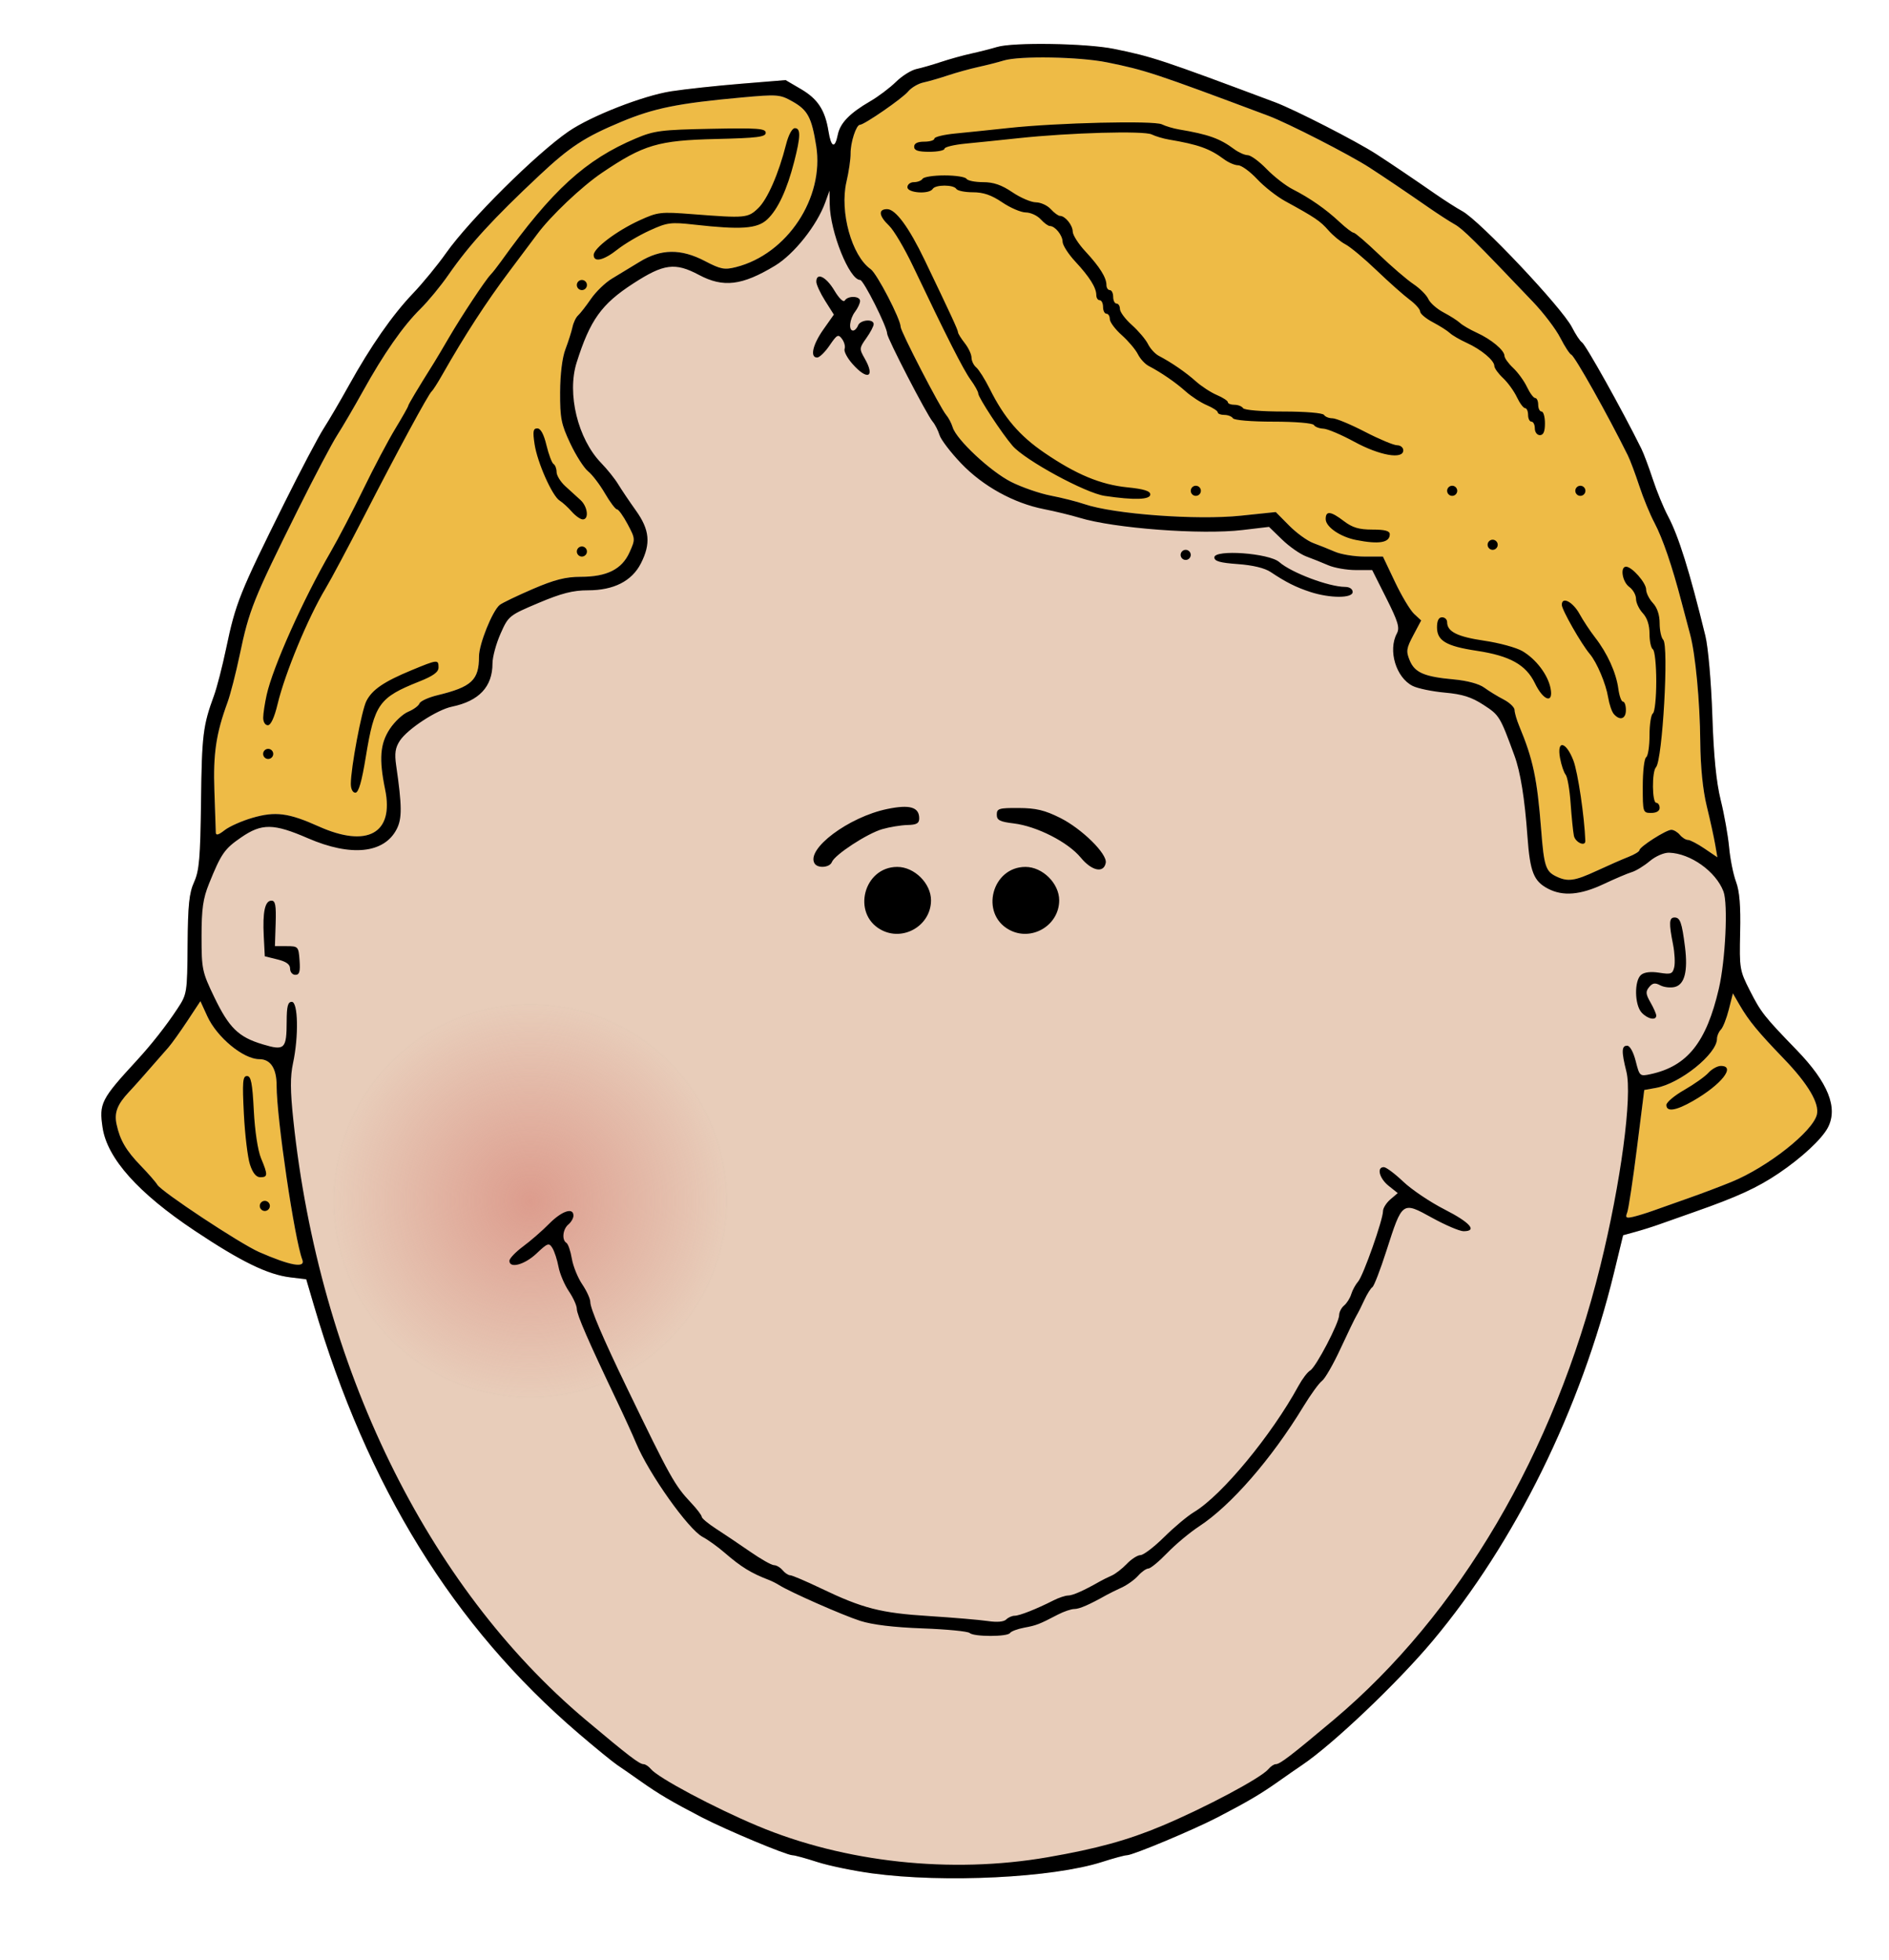 <?xml version="1.0" encoding="UTF-8" standalone="no"?>
<!-- Created with Inkscape (http://www.inkscape.org/) -->
<svg
    xmlns:inkscape="http://www.inkscape.org/namespaces/inkscape"
    xmlns:rdf="http://www.w3.org/1999/02/22-rdf-syntax-ns#"
    xmlns="http://www.w3.org/2000/svg"
    xmlns:sodipodi="http://sodipodi.sourceforge.net/DTD/sodipodi-0.dtd"
    xmlns:cc="http://web.resource.org/cc/"
    xmlns:xlink="http://www.w3.org/1999/xlink"
    xmlns:dc="http://purl.org/dc/elements/1.1/"
    xmlns:svg="http://www.w3.org/2000/svg"
    xmlns:ns1="http://sozi.baierouge.fr"
    id="svg1923"
    sodipodi:docname="boyface3.svg"
    viewBox="0 0 560 581"
    sodipodi:version="0.32"
    version="1.0"
    inkscape:version="0.44.1"
    sodipodi:docbase="C:\Documents and Settings\tim\Desktop\New Folder (3)\pdf2svg\worldlabel"
  >
  <defs
      id="defs1926"
    >
    <linearGradient
        id="linearGradient3825"
        inkscape:collect="always"
      >
      <stop
          id="stop3827"
          style="stop-color:#dc9b8c"
          offset="0"
      />
      <stop
          id="stop3829"
          style="stop-color:#dc9b8c;stop-opacity:0"
          offset="1"
      />
    </linearGradient
    >
    <linearGradient
        id="linearGradient2932"
      >
      <stop
          id="stop2934"
          style="stop-color:black"
          offset="0"
      />
      <stop
          id="stop2936"
          style="stop-color:black;stop-opacity:0"
          offset="1"
      />
    </linearGradient
    >
    <radialGradient
        id="radialGradient2938"
        xlink:href="#linearGradient2932"
        gradientUnits="userSpaceOnUse"
        cy="365.24"
        cx="172.6"
        r="58.562"
        inkscape:collect="always"
    />
    <radialGradient
        id="radialGradient3831"
        xlink:href="#linearGradient3825"
        gradientUnits="userSpaceOnUse"
        cy="365.24"
        cx="172.6"
        r="59.062"
        inkscape:collect="always"
    />
  </defs
  >
  <sodipodi:namedview
      id="base"
      bordercolor="#666666"
      inkscape:pageshadow="2"
      guidetolerance="10.0"
      pagecolor="#ffffff"
      gridtolerance="10.0"
      inkscape:zoom="0.64888124"
      objecttolerance="10.0"
      borderopacity="1.0"
      inkscape:current-layer="svg1923"
      inkscape:cx="458.32838"
      inkscape:cy="301.59525"
      inkscape:window-y="-4"
      inkscape:window-x="-4"
      inkscape:window-height="712"
      inkscape:pageopacity="0.0"
      inkscape:window-width="1024"
  />
  <path
      id="path2010"
      style="fill:#e8cdba"
      d="m258.5 555.37c-5.5-0.75-12.79-2.26-16.21-3.36-3.41-1.11-6.72-2.01-7.35-2.01-1.76 0-19.67-7.5-26.94-11.27-8.94-4.65-12.75-6.9-18-10.61-2.48-1.75-5.62-3.94-7-4.86-1.38-0.93-6.55-5.15-11.5-9.39-37.09-31.76-62.63-73.09-78.475-126.99l-2.241-7.63-4.642-0.56c-6.764-0.81-14.624-4.64-28.423-13.84-16.738-11.15-25.937-21.45-27.303-30.56-1.076-7.17-0.443-8.42 10.084-19.85 4.381-4.76 8.765-10.33 12.082-15.37 2.871-4.35 2.92-4.66 3.031-19 0.092-11.77 0.463-15.34 1.928-18.57 1.528-3.37 1.853-7.17 2.055-24 0.235-19.51 0.596-22.46 3.834-31.26 0.861-2.34 2.485-8.64 3.608-14 2.831-13.51 4.009-16.44 17.333-43.24 4.786-9.62 10.005-19.52 11.598-22s4.951-8.21 7.461-12.74c6.44-11.61 12.88-20.859 18.99-27.26 2.89-3.025 7.32-8.425 9.84-12 6.9-9.775 26.68-29.421 36.27-36.017 6.65-4.579 22.12-10.629 30.47-11.92 4.12-0.638 13.44-1.645 20.7-2.238l13.19-1.078 4.55 2.665c5 2.929 7.16 6.237 8.16 12.483 0.78 4.852 1.91 5.297 2.76 1.079 0.69-3.484 3.54-6.424 9.66-9.974 2.37-1.375 5.78-3.946 7.58-5.713 1.79-1.768 4.53-3.487 6.08-3.82s4.84-1.283 7.32-2.11c2.48-0.828 6.52-1.95 9-2.494 2.48-0.545 5.88-1.412 7.57-1.927 4.76-1.451 26.44-1.109 34.61 0.547 11.37 2.303 14.16 3.226 47.82 15.838 5.8 2.174 24.08 11.533 30 15.363 4.32 2.794 10.91 7.247 17.5 11.817 2.75 1.909 6.35 4.206 8 5.106 5.22 2.847 29.54 28.599 32.52 34.434 1.07 2.103 2.39 4.099 2.93 4.429 1.13 0.7 11.8 19.79 17.62 31.53 0.69 1.38 2.2 5.42 3.38 9 1.17 3.58 3.2 8.52 4.52 11 3.17 5.99 6.37 16.23 11.09 35.5 0.83 3.39 1.72 13.62 2.06 23.5 0.4 12.13 1.17 19.87 2.49 25.21 1.05 4.24 2.17 10.54 2.49 14 0.31 3.46 1.24 8.05 2.05 10.21 1.04 2.78 1.4 7.14 1.22 15-0.25 10.67-0.15 11.3 2.87 17.23 3.31 6.5 4.18 7.62 13.9 17.66 9.32 9.63 12.32 17.12 9.21 23.01-1.8 3.4-7.76 8.93-14.56 13.52-6.32 4.26-12.25 6.98-24.79 11.38-3.85 1.35-8.58 3.02-10.5 3.71s-5.15 1.71-7.16 2.26l-3.67 1.01-2.68 11.04c-9.85 40.49-29.33 80.04-53.82 109.26-10.39 12.4-29.63 30.69-38.67 36.76-1.38 0.92-4.52 3.11-7 4.86-5.25 3.71-9.06 5.96-18 10.61-7.27 3.77-25.18 11.27-26.94 11.27-0.63 0-3.94 0.89-7.35 1.99-14.67 4.7-46.78 6.29-68.21 3.38z"
  />
  <path
      id="path2045"
      sodipodi:rx="58.562332"
      sodipodi:ry="58.562332"
      style="opacity:.972;stroke:url(#radialGradient2938);fill:url(#radialGradient3831)"
      sodipodi:type="arc"
      d="m231.17 365.24a58.562 58.562 0 1 1 -117.13 0 58.562 58.562 0 1 1 117.13 0z"
      transform="translate(-15.411 -9.247)"
      sodipodi:cy="365.24402"
      sodipodi:cx="172.60478"
  />
  <path
      id="path1980"
      style="fill:#eebb47"
      d="m490 358.94c1.92-0.7 6.65-2.37 10.5-3.72s9.6-3.52 12.79-4.83c10.71-4.38 24.05-14.89 25.32-19.95 0.82-3.3-2.62-9.13-9.75-16.53-7.67-7.95-10.43-11.3-13.11-15.91l-2.03-3.5-1.22 4.81c-0.67 2.65-1.73 5.32-2.36 5.95s-1.14 1.85-1.14 2.71c0 4.46-10.88 13.22-18.03 14.53l-3.53 0.64-2.17 17.22c-1.19 9.47-2.49 18.06-2.88 19.08-0.61 1.56-0.34 1.77 1.7 1.31 1.32-0.3 3.99-1.12 5.91-1.81z"
  />
  <path
      id="path1986"
      style="fill:#eebb46"
      d="m89.617 373.44c-2.314-6.03-7.617-41.95-7.617-51.59 0-5.11-1.791-7.85-5.137-7.85-4.711 0-12.544-6.46-15.41-12.72l-2.047-4.47-3.862 5.85c-2.124 3.21-4.647 6.74-5.608 7.84-7.781 8.91-9.711 11.09-11.663 13.17-3.523 3.76-4.462 6.19-3.719 9.64 1.016 4.72 2.83 7.81 7.252 12.37 2.179 2.25 4.352 4.74 4.828 5.54 1.225 2.07 24.555 17.49 30.181 19.96 9.291 4.07 13.799 4.86 12.802 2.26z"
  />
  <path
      id="path1950"
      style="fill:#eebb46"
      d="m74.792 242.46c6.832-1.99 10.737-1.49 19.697 2.54 14.411 6.46 22.371 2.05 19.681-10.94-1.86-9.03-1.51-13.6 1.4-17.99 1.42-2.14 3.86-4.42 5.43-5.07s3.08-1.75 3.34-2.45c0.27-0.7 2.67-1.8 5.32-2.44 10.19-2.47 12.34-4.48 12.34-11.53 0-3.64 3.98-13.51 6.14-15.25 0.75-0.59 5.15-2.71 9.79-4.71 6.45-2.77 9.77-3.62 14.21-3.62 7.76 0 12.21-2.22 14.47-7.24 1.76-3.9 1.75-4.02-0.55-8.36-1.29-2.42-2.71-4.4-3.16-4.4s-2.06-2.14-3.58-4.75-3.76-5.55-4.98-6.52c-1.22-0.98-3.6-4.69-5.28-8.26-2.7-5.72-3.05-7.49-3.02-15.22 0.03-5.37 0.64-10.3 1.59-12.75 0.84-2.2 1.77-5.125 2.07-6.5 0.29-1.375 1.04-2.95 1.67-3.5 0.62-0.55 2.34-2.75 3.81-4.889 1.47-2.138 4.27-4.838 6.21-6 1.94-1.161 5.63-3.401 8.2-4.978 6.33-3.891 12.27-3.963 19.39-0.237 4.66 2.434 5.79 2.653 9.21 1.784 15.18-3.853 26.22-20.543 23.77-35.922-1.35-8.474-2.51-10.635-7.05-13.191-3.71-2.083-4.42-2.138-15.15-1.16-18.77 1.708-25.84 3.14-35.58 7.202-10.8 4.505-15.22 7.39-24.18 15.783-13.86 12.984-20.83 20.604-27.08 29.608-2.28 3.3-6.02 7.829-8.29 10.064-5.11 5.026-10.91 13.336-17.06 24.446-2.59 4.67-6.01 10.51-7.601 12.99-1.593 2.48-6.812 12.38-11.598 22-13.324 26.8-14.502 29.73-17.333 43.24-1.123 5.36-2.743 11.66-3.601 14-3.398 9.28-4.275 15.22-3.882 26.26 0.216 6.05 0.404 11.6 0.419 12.32 0.018 0.92 0.805 0.71 2.597-0.7 1.414-1.11 5.114-2.76 8.221-3.66z"
  />
  <path
      id="path1976"
      style="fill:#eebb46"
      d="m473.36 258.15c3.38-1.57 7.6-3.42 9.39-4.12s3.25-1.59 3.25-1.97c0-1 7.92-6.06 9.47-6.06 0.71 0 1.85 0.68 2.53 1.5s1.76 1.5 2.39 1.5 2.85 1.16 4.94 2.58l3.79 2.57-0.66-3.82c-0.36-2.11-1.48-7.21-2.49-11.33-1.17-4.82-1.85-11.61-1.92-19-0.11-12.11-1.43-26.12-3.03-32-0.52-1.92-1.65-6.2-2.52-9.5-2.79-10.7-5.6-18.9-8.03-23.5-1.32-2.48-3.35-7.42-4.52-11-1.18-3.58-2.69-7.62-3.38-9-5.98-12.08-15.74-29.45-16.75-29.84-0.48-0.19-1.95-2.44-3.26-5-1.3-2.565-4.94-7.36-8.09-10.66-17.37-18.24-20.79-21.625-23.26-23.009-1.49-0.836-4.96-3.081-7.71-4.99-6.59-4.57-13.18-9.023-17.5-11.817-5.92-3.83-24.2-13.189-30-15.363-33.66-12.612-36.45-13.535-47.82-15.838-8.19-1.662-25.92-1.978-30.61-0.547-1.69 0.515-5.09 1.382-7.57 1.927-2.48 0.544-6.52 1.666-9 2.494-2.48 0.827-5.75 1.772-7.28 2.101-1.53 0.328-3.56 1.528-4.5 2.666-1.72 2.071-13.02 9.876-14.3 9.876-1.09 0-2.8 5.245-2.76 8.5 0.02 1.65-0.53 5.438-1.23 8.417-2.06 8.857 1.57 21.944 7.19 25.879 1.85 1.294 8.88 14.848 8.88 17.115 0 1.346 11.71 23.989 13.49 26.089 0.7 0.82 1.57 2.48 1.94 3.69 1.11 3.66 11.25 13.12 17.33 16.18 3.16 1.59 8.44 3.42 11.74 4.06s7.8 1.77 10 2.53c8.72 2.97 33.27 4.79 46.35 3.42l10.35-1.08 3.96 4c2.18 2.21 5.4 4.54 7.15 5.19s4.67 1.81 6.47 2.59c1.81 0.78 5.74 1.42 8.74 1.42h5.45l3.57 7.51c1.95 4.12 4.51 8.39 5.66 9.47l2.11 1.96-2.33 4.39c-2.07 3.9-2.19 4.75-1.07 7.45 1.5 3.63 4.34 4.85 13.09 5.64 3.95 0.36 7.48 1.31 9 2.43 1.38 1.01 3.96 2.6 5.75 3.52 1.79 0.93 3.25 2.33 3.25 3.12s0.62 2.92 1.37 4.73c4.11 9.85 5.33 15.62 6.51 30.78 0.83 10.73 1.34 12.31 4.43 13.81 3.46 1.67 5.48 1.39 12.05-1.66z"
  />
  <path
      id="path3833"
      sodipodi:rx="58.562332"
      sodipodi:ry="58.562332"
      style="opacity:.972;stroke:url(#radialGradient2938);fill:url(#radialGradient3831)"
      sodipodi:type="arc"
      d="m231.17 365.24a58.562 58.562 0 1 1 -117.13 0 58.562 58.562 0 1 1 117.13 0z"
      transform="translate(238.87 -16.952)"
      sodipodi:cy="365.24402"
      sodipodi:cx="172.60478"
  />
  <path
      id="path1932"
      style="fill:black"
      d="m258.5 555.37c-5.5-0.75-12.79-2.26-16.21-3.36-3.41-1.11-6.72-2.01-7.35-2.01-1.76 0-19.67-7.5-26.94-11.27-8.94-4.65-12.75-6.9-18-10.61-2.48-1.75-5.62-3.94-7-4.86-1.38-0.93-6.55-5.15-11.5-9.39-37.09-31.76-62.63-73.09-78.475-126.99l-2.241-7.63-4.642-0.56c-6.764-0.81-14.624-4.64-28.423-13.84-16.738-11.15-25.937-21.45-27.303-30.56-1.076-7.17-0.443-8.42 10.084-19.85 4.381-4.76 8.765-10.33 12.082-15.37 2.871-4.35 2.92-4.66 3.031-19 0.092-11.77 0.463-15.34 1.928-18.57 1.528-3.37 1.853-7.17 2.055-24 0.235-19.51 0.596-22.46 3.834-31.26 0.861-2.34 2.485-8.64 3.608-14 2.831-13.51 4.009-16.44 17.333-43.24 4.786-9.62 10.005-19.52 11.598-22s4.951-8.21 7.461-12.74c6.44-11.61 12.88-20.859 18.99-27.26 2.89-3.025 7.32-8.425 9.84-12 6.9-9.775 26.68-29.421 36.27-36.017 6.65-4.579 22.12-10.629 30.47-11.92 4.12-0.638 13.44-1.645 20.7-2.238l13.19-1.078 4.55 2.665c5 2.929 7.16 6.237 8.16 12.483 0.78 4.852 1.91 5.297 2.76 1.079 0.69-3.484 3.54-6.424 9.66-9.974 2.37-1.375 5.78-3.946 7.58-5.713 1.79-1.768 4.53-3.487 6.08-3.82s4.84-1.283 7.32-2.11c2.48-0.828 6.52-1.95 9-2.494 2.48-0.545 5.88-1.412 7.57-1.927 4.76-1.451 26.44-1.109 34.61 0.547 11.37 2.303 14.16 3.226 47.82 15.838 5.8 2.174 24.08 11.533 30 15.363 4.32 2.794 10.91 7.247 17.5 11.817 2.75 1.909 6.35 4.206 8 5.106 5.22 2.847 29.54 28.599 32.52 34.434 1.07 2.103 2.39 4.099 2.93 4.429 1.13 0.7 11.8 19.79 17.62 31.53 0.69 1.38 2.2 5.42 3.38 9 1.17 3.58 3.2 8.52 4.52 11 3.17 5.99 6.37 16.23 11.09 35.5 0.83 3.39 1.72 13.62 2.06 23.5 0.4 12.13 1.17 19.87 2.49 25.21 1.05 4.24 2.17 10.54 2.49 14 0.31 3.46 1.24 8.05 2.05 10.21 1.04 2.78 1.4 7.14 1.22 15-0.25 10.67-0.15 11.3 2.87 17.23 3.31 6.5 4.18 7.62 13.9 17.66 9.32 9.63 12.32 17.12 9.21 23.01-1.8 3.4-7.76 8.93-14.56 13.52-6.32 4.26-12.25 6.98-24.79 11.38-3.85 1.35-8.58 3.02-10.5 3.71s-5.15 1.71-7.16 2.26l-3.67 1.01-2.68 11.04c-9.85 40.49-29.33 80.04-53.82 109.26-10.39 12.4-29.63 30.69-38.67 36.76-1.38 0.92-4.52 3.11-7 4.86-5.25 3.71-9.06 5.96-18 10.61-7.27 3.77-25.18 11.27-26.94 11.27-0.63 0-3.94 0.89-7.35 1.99-14.67 4.7-46.78 6.29-68.21 3.38zm52.1-4.78c14.5-2.51 23.77-5.06 33.9-9.32 12.91-5.43 29.37-14.2 31.54-16.82 0.66-0.8 1.64-1.45 2.17-1.45 1.24 0 4.45-2.46 17.09-13.08 37.24-31.3 65.45-79.28 79.11-134.57 6.09-24.64 9.55-50.47 7.73-57.7-1.49-5.93-1.44-7.65 0.24-7.65 0.81 0 1.86 1.91 2.53 4.57 1.13 4.48 1.22 4.56 4.37 3.88 10.93-2.35 16.57-9.4 20.28-25.36 1.96-8.41 2.75-25.13 1.37-28.8-2.24-5.93-9.77-11.3-16.11-11.5-1.52-0.05-4 1.03-5.74 2.49-1.69 1.42-4.08 2.89-5.32 3.26-1.25 0.37-5.02 1.98-8.4 3.57-6.83 3.21-11.99 3.65-16.38 1.38-4.31-2.23-5.4-4.96-6.16-15.49-0.8-11.21-2.08-19.16-3.86-24-4.28-11.68-4.47-11.98-9.15-15.02-3.6-2.34-6.27-3.18-11.5-3.65-3.75-0.34-8.04-1.23-9.54-1.99-4.92-2.47-7.34-10.53-4.67-15.53 0.91-1.71 0.38-3.49-3.1-10.43l-4.21-8.38h-4.86c-2.68 0-6.34-0.64-8.15-1.42-1.8-0.78-4.75-1.96-6.54-2.62-1.79-0.67-5.01-2.91-7.15-4.99l-3.89-3.77-7.85 0.93c-12.18 1.46-38.08-0.49-48.35-3.64-2.48-0.75-7.2-1.9-10.5-2.55-9.01-1.77-18.14-6.82-24.61-13.61-3.09-3.24-5.96-7.01-6.37-8.36-0.42-1.36-1.33-3.15-2.03-3.97-1.78-2.1-13.49-24.74-13.49-26.089 0-1.984-7-15.911-8-15.911-3.19 0-8.92-14.256-9.03-22.5l-0.06-4-1.26 3.5c-2.46 6.801-9.24 15.348-14.91 18.773-9.75 5.892-15.32 6.567-22.53 2.727-7.07-3.765-10.42-3.331-19.46 2.526-9.45 6.116-12.82 10.832-16.81 23.464-2.91 9.23 0.36 22.63 7.26 29.75 1.82 1.87 4.1 4.72 5.07 6.33 0.98 1.61 3.34 5.12 5.25 7.79 4.08 5.7 4.46 9.8 1.47 15.67-2.68 5.24-8.04 7.97-15.69 7.97-4.43 0-7.85 0.87-14.66 3.75-8.73 3.69-8.92 3.84-11.26 9.12-1.31 2.96-2.38 6.92-2.38 8.8 0 6.91-3.97 11.15-12 12.82-4.47 0.92-13.19 6.63-15.47 10.11-1.35 2.06-1.6 3.75-1.09 7.29 1.75 12.05 1.78 15.78 0.15 18.93-3.73 7.21-13.55 8.21-26.314 2.68-10.189-4.42-13.653-4.46-19.782-0.25-4.961 3.41-5.926 4.8-9.532 13.73-1.778 4.4-2.212 7.47-2.212 15.63 0 9.68 0.177 10.53 3.728 17.91 4.429 9.21 7.204 11.92 14.397 14.08 6.536 1.96 7.088 1.43 7.11-6.85 0.012-4.44 0.357-5.75 1.515-5.75 1.873 0 2.08 10.2 0.368 18.18-0.855 3.99-0.835 8.1 0.082 16.8 7.689 72.91 39.56 138.28 86.75 177.94 12.64 10.62 15.85 13.08 17.09 13.08 0.53 0 1.51 0.65 2.17 1.45 2.17 2.62 18.63 11.39 31.54 16.82 25.89 10.88 57.42 14.29 86.1 9.32zm-23.15-66.48c-0.52-0.49-6.8-1.1-13.95-1.36-8.52-0.31-14.9-1.08-18.5-2.24-5.2-1.67-20.76-8.53-24-10.58-0.82-0.52-2.18-1.2-3-1.52-5.34-2.04-8.27-3.85-13.19-8.1-2.03-1.76-4.95-3.86-6.5-4.67-4.24-2.23-15.97-18.76-19.74-27.83-0.99-2.37-3.55-7.99-5.7-12.49-8.44-17.7-11.87-25.59-11.87-27.28 0-0.97-1.06-3.32-2.36-5.24-1.29-1.91-2.68-5.17-3.07-7.26-0.39-2.08-1.21-4.58-1.81-5.56-1.02-1.63-1.41-1.49-4.69 1.61-3.53 3.36-8.09 4.58-8.05 2.16 0.02-0.69 1.84-2.59 4.06-4.24 2.22-1.64 5.7-4.67 7.73-6.73 3.73-3.78 7.19-4.94 7.19-2.4 0 0.76-0.68 1.94-1.5 2.62-1.66 1.38-2.01 4.57-0.59 5.45 0.51 0.31 1.23 2.41 1.61 4.67s1.77 5.69 3.09 7.63c1.31 1.94 2.39 4.3 2.39 5.25 0 1.94 3.74 10.71 10.89 25.5 12.82 26.52 14.12 28.86 18.99 34.02 1.72 1.82 3.13 3.68 3.15 4.14s1.93 2.06 4.25 3.55c2.32 1.5 6.84 4.53 10.04 6.75 3.19 2.22 6.4 4.04 7.12 4.04s1.88 0.68 2.56 1.5 1.7 1.5 2.26 1.5 4.66 1.75 9.13 3.89c12.4 5.94 17.69 7.3 32.02 8.2 7.2 0.46 15.04 1.13 17.43 1.48 2.7 0.41 4.75 0.24 5.45-0.46 0.61-0.61 1.74-1.11 2.51-1.11 1.43 0 6.5-2 11.53-4.56 1.56-0.79 3.51-1.44 4.35-1.44 1.34 0 4.7-1.5 9.32-4.14 0.82-0.48 2.42-1.27 3.55-1.76 1.12-0.49 3.15-2.06 4.5-3.48s3.18-2.59 4.07-2.6 4.04-2.42 7-5.35 6.96-6.28 8.89-7.43c8.21-4.93 22.94-22.73 30.96-37.44 1.11-2.03 2.65-4.05 3.43-4.5 1.71-0.96 8.59-14.12 8.6-16.43 0-0.89 0.66-2.17 1.46-2.84 0.8-0.66 1.76-2.18 2.12-3.37s1.28-2.87 2.05-3.75c1.52-1.73 7.37-18.31 7.37-20.88 0-0.87 0.98-2.43 2.18-3.46l2.19-1.87-2.69-2.14c-2.77-2.2-3.64-5.57-1.43-5.55 0.69 0.01 3.27 1.94 5.75 4.3s7.99 6.07 12.25 8.24c7.59 3.87 9.84 6.45 5.62 6.45-1.17 0-5.38-1.8-9.35-3.99-8.85-4.88-8.79-4.92-13.5 9.76-1.81 5.65-3.69 10.52-4.17 10.82s-1.54 1.98-2.35 3.73c-0.8 1.75-1.86 3.86-2.35 4.68s-2.64 5.26-4.77 9.86c-2.13 4.61-4.59 8.88-5.46 9.5-0.87 0.63-3.36 4.06-5.54 7.64-9.44 15.52-21.46 29.32-30.88 35.49-2.75 1.8-7.01 5.35-9.46 7.89s-4.97 4.62-5.59 4.62c-0.63 0-2 0.96-3.05 2.14-1.04 1.17-3.25 2.76-4.9 3.51-1.65 0.76-3.68 1.76-4.5 2.22-5.06 2.85-8.01 4.13-9.5 4.13-0.93 0-3.11 0.74-4.85 1.64-5.6 2.92-6.35 3.21-10.04 3.9-2 0.38-3.88 1.09-4.18 1.57-0.71 1.16-10.75 1.16-11.98 0zm199.2-183.94c-2.1-2.32-2.2-9.47-0.14-11.17 0.96-0.8 2.9-1.03 5.39-0.63 3.45 0.55 3.95 0.37 4.43-1.63 0.29-1.23 0.14-4.26-0.35-6.74-1.27-6.4-1.18-8 0.45-8 1.65 0 2.17 1.46 3.09 8.71 0.9 7.16-0.1 11.15-3.01 11.88-1.28 0.32-3.22 0.1-4.31-0.48-1.54-0.83-2.29-0.71-3.3 0.51-1.1 1.33-1.03 2.08 0.39 4.56 0.94 1.64 1.71 3.4 1.71 3.9 0 1.56-2.6 1.02-4.35-0.91zm-400.65-12.99c0-1.28-1.126-2.11-3.75-2.75l-3.75-0.93-0.306-5.96c-0.37-7.21 0.355-10.54 2.294-10.54 1.145 0 1.404 1.42 1.231 6.75l-0.219 6.75h3.5c3.403 0 3.509 0.12 3.807 4.25 0.24 3.31-0.036 4.25-1.25 4.25-0.856 0-1.557-0.82-1.557-1.82zm175.11-11.58c-8.67-4.8-5.04-18.6 4.89-18.6 5.07 0 10 4.89 10 9.9 0 7.51-8.3 12.36-14.89 8.7zm38 0c-8.67-4.8-5.04-18.6 4.89-18.6 5.07 0 10 4.89 10 9.9 0 7.51-8.3 12.36-14.89 8.7zm21.28-21.36c-3.78-4.59-13-9.29-19.85-10.13-4.17-0.5-5.04-0.96-5.04-2.61 0-1.8 0.65-2 6.5-1.96 5.12 0.02 7.73 0.65 12.29 2.93 6.43 3.22 14.02 10.69 13.51 13.33-0.6 3.16-4.14 2.41-7.41-1.56zm-78.9 1.75c-2.63-4.26 10.08-13.79 21.55-16.16 6.68-1.38 9.46-0.56 9.46 2.78 0 1.48-0.76 1.91-3.5 1.97-1.92 0.05-5.28 0.6-7.46 1.23-4.47 1.29-14.09 7.58-14.93 9.76-0.63 1.64-4.18 1.93-5.12 0.42zm147.01-80.48c-4.27-1.39-7.32-2.92-11.78-5.91-1.78-1.2-5.3-2.05-9.75-2.37-5.29-0.38-6.97-0.86-6.97-1.99 0-2.43 16.24-1.26 19.24 1.39 3.57 3.14 14.68 7.34 19.51 7.36 1.33 0.01 2.25 0.62 2.25 1.51 0 1.89-6.68 1.89-12.5 0.01zm-38.5-11.01c0-0.82 0.68-1.5 1.5-1.5s1.5 0.68 1.5 1.5-0.68 1.5-1.5 1.5-1.5-0.68-1.5-1.5zm-97.32-56.66c-1.53-1.73-2.56-3.71-2.3-4.4 0.27-0.68-0.07-2.01-0.75-2.94-1.12-1.52-1.49-1.33-3.69 1.9-1.34 1.97-3 3.59-3.69 3.59-2.19 0.02-1.35-3.79 1.85-8.326l3.1-4.395-2.6-4.114c-1.43-2.264-2.6-4.799-2.6-5.635 0-2.899 2.9-1.499 5.33 2.573 1.42 2.383 2.72 3.636 3.11 3 0.93-1.507 4.57-1.38 4.53 0.157-0.02 0.688-0.69 2.124-1.5 3.191-1.62 2.144-1.98 5.559-0.58 5.559 0.49 0 1.16-0.675 1.47-1.5 0.66-1.716 4.64-2.063 4.64-0.404 0 0.602-0.98 2.472-2.18 4.154-2.09 2.93-2.11 3.18-0.5 5.99 3.24 5.64 0.83 6.7-3.64 1.6zm-163.06 265.6c-2.314-6.03-7.617-41.95-7.617-51.59 0-5.11-1.791-7.85-5.137-7.85-4.711 0-12.544-6.46-15.41-12.72l-2.047-4.47-3.862 5.85c-2.124 3.21-4.647 6.74-5.608 7.84-7.781 8.91-9.711 11.09-11.663 13.17-3.523 3.76-4.462 6.19-3.719 9.64 1.016 4.72 2.83 7.81 7.252 12.37 2.179 2.25 4.352 4.74 4.828 5.54 1.225 2.07 24.555 17.49 30.181 19.96 9.291 4.07 13.799 4.86 12.802 2.26zm-12.617-15.94c0-0.82 0.675-1.5 1.5-1.5s1.5 0.68 1.5 1.5-0.675 1.5-1.5 1.5-1.5-0.68-1.5-1.5zm-2.899-12.25c-0.679-2.06-1.492-8.81-1.807-15-0.488-9.57-0.35-11.25 0.923-11.25 1.196 0 1.601 2.05 2.02 10.25 0.309 6.04 1.19 11.84 2.144 14.12 2.059 4.93 2.033 5.63-0.213 5.63-1.231 0-2.237-1.23-3.067-3.75zm415.9 13.69c1.92-0.7 6.65-2.37 10.5-3.72s9.6-3.52 12.79-4.83c10.71-4.38 24.05-14.89 25.32-19.95 0.82-3.3-2.62-9.13-9.75-16.53-7.67-7.95-10.43-11.3-13.11-15.91l-2.03-3.5-1.22 4.81c-0.67 2.65-1.73 5.32-2.36 5.95s-1.14 1.85-1.14 2.71c0 4.46-10.88 13.22-18.03 14.53l-3.53 0.64-2.17 17.22c-1.19 9.47-2.49 18.06-2.88 19.08-0.61 1.56-0.34 1.77 1.7 1.31 1.32-0.3 3.99-1.12 5.91-1.81zm4-31.37c0-0.78 2.39-2.79 5.32-4.46 2.92-1.68 6.14-3.96 7.15-5.08s2.67-2.03 3.68-2.03c4.55 0 0.13 5.57-8.24 10.37-5.1 2.93-7.91 3.35-7.91 1.2zm-20.64-69.42c3.38-1.57 7.6-3.42 9.39-4.12s3.25-1.59 3.25-1.97c0-1 7.92-6.06 9.47-6.06 0.71 0 1.85 0.68 2.53 1.5s1.76 1.5 2.39 1.5 2.85 1.16 4.94 2.58l3.79 2.57-0.66-3.82c-0.36-2.11-1.48-7.21-2.49-11.33-1.17-4.82-1.85-11.61-1.92-19-0.11-12.11-1.43-26.12-3.03-32-0.52-1.92-1.65-6.2-2.52-9.5-2.79-10.7-5.6-18.9-8.03-23.5-1.32-2.48-3.35-7.42-4.52-11-1.18-3.58-2.69-7.62-3.38-9-5.98-12.08-15.74-29.45-16.75-29.84-0.48-0.19-1.95-2.44-3.26-5-1.3-2.565-4.94-7.36-8.09-10.66-17.37-18.24-20.79-21.625-23.26-23.009-1.49-0.836-4.96-3.081-7.71-4.99-6.59-4.57-13.18-9.023-17.5-11.817-5.92-3.83-24.2-13.189-30-15.363-33.66-12.612-36.45-13.535-47.82-15.838-8.19-1.662-25.92-1.978-30.61-0.547-1.69 0.515-5.09 1.382-7.57 1.927-2.48 0.544-6.52 1.666-9 2.494-2.48 0.827-5.75 1.772-7.28 2.101-1.53 0.328-3.56 1.528-4.5 2.666-1.72 2.071-13.02 9.876-14.3 9.876-1.09 0-2.8 5.245-2.76 8.5 0.02 1.65-0.53 5.438-1.23 8.417-2.06 8.857 1.57 21.944 7.19 25.879 1.85 1.294 8.88 14.848 8.88 17.115 0 1.346 11.71 23.989 13.49 26.089 0.7 0.82 1.57 2.48 1.94 3.69 1.11 3.66 11.25 13.12 17.33 16.18 3.16 1.59 8.44 3.42 11.74 4.06s7.8 1.77 10 2.53c8.72 2.97 33.27 4.79 46.35 3.42l10.35-1.08 3.96 4c2.18 2.21 5.4 4.54 7.15 5.19s4.67 1.81 6.47 2.59c1.81 0.78 5.74 1.42 8.74 1.42h5.45l3.57 7.51c1.95 4.12 4.51 8.39 5.66 9.47l2.11 1.96-2.33 4.39c-2.07 3.9-2.19 4.75-1.07 7.45 1.5 3.63 4.34 4.85 13.09 5.64 3.95 0.36 7.48 1.31 9 2.43 1.38 1.01 3.96 2.6 5.75 3.52 1.79 0.93 3.25 2.33 3.25 3.12s0.62 2.92 1.37 4.73c4.11 9.85 5.33 15.62 6.51 30.78 0.83 10.73 1.34 12.31 4.43 13.81 3.46 1.67 5.48 1.39 12.05-1.66zm-6.78-10.4c-0.25-1.24-0.68-5.55-0.97-9.59-0.28-4.03-0.94-7.86-1.47-8.5s-1.28-2.85-1.66-4.91c-1.03-5.51 1.77-4.99 3.96 0.73 1.32 3.46 3.27 16.61 3.53 23.77 0.07 1.86-2.98 0.51-3.39-1.5zm20.42-14.69c0-4.37 0.45-8.22 1-8.56s1-3.26 1-6.5 0.45-6.16 1-6.5 1-4.61 1-9.5-0.45-9.16-1-9.5-1-2.41-1-4.6c0-2.6-0.69-4.73-2-6.13-1.1-1.18-2-3.09-2-4.24s-0.9-2.74-2-3.53c-2.07-1.5-2.79-6-0.95-6 1.74 0 5.95 4.78 5.95 6.77 0 1.02 0.9 2.82 2 4 1.28 1.37 2 3.53 2 5.99 0 2.11 0.48 4.32 1.06 4.9 1.72 1.72-0.22 35.79-2.14 37.79-1.25 1.29-1.17 10.55 0.08 10.55 0.55 0 1 0.68 1 1.5 0 0.93-0.94 1.5-2.5 1.5-2.46 0-2.5-0.14-2.5-7.94zm-8.58-21.38c-0.6-0.68-1.35-2.89-1.68-4.91-0.66-4.06-3.33-10.39-5.44-12.89-2.55-3.01-8.3-13.11-8.3-14.57 0-2.6 3.27-0.91 5.25 2.69 1.05 1.92 3.14 5.08 4.63 7 3.62 4.66 6.23 10.42 6.87 15.14 0.28 2.12 0.9 3.86 1.38 3.86s0.87 1.12 0.87 2.5c0 2.65-1.78 3.24-3.58 1.18zm-23.38-9.11c-2.68-5.52-7.4-8.15-17.31-9.65-9.01-1.36-11.73-2.98-11.73-6.94 0-1.98 0.5-2.98 1.5-2.98 0.82 0 1.5 0.64 1.5 1.43 0 2.82 3.03 4.34 11 5.51 4.45 0.65 9.56 2.05 11.34 3.1 4.02 2.37 7.51 6.97 8.31 10.95 0.95 4.74-2.09 3.81-4.61-1.42zm-14.04-41.07c0-0.82 0.68-1.5 1.5-1.5s1.5 0.68 1.5 1.5-0.68 1.5-1.5 1.5-1.5-0.68-1.5-1.5zm-39-1.42c-4.71-0.93-9-3.89-9-6.2 0-2.54 1.5-2.37 5.41 0.62 2.52 1.92 4.48 2.5 8.43 2.5 3.74 0 5.16 0.38 5.16 1.39 0 2.5-3.18 3.04-10 1.69zm-74.5-13.07c-5.74-0.85-23.6-10.56-27.32-14.84-3.16-3.65-10.18-14.35-10.18-15.52 0-0.53-1.01-2.35-2.25-4.06-2.15-2.95-7.1-12.709-17.09-33.691-2.51-5.281-5.71-10.681-7.1-12-3.04-2.892-3.28-4.899-0.57-4.899 2.5 0 6.44 5.355 11.12 15.091 7.77 16.186 9.89 20.766 9.89 21.416 0 0.373 0.9 1.823 2 3.223s2 3.32 2 4.28 0.63 2.27 1.4 2.91 2.58 3.51 4.01 6.37c4.26 8.56 8.84 13.91 16.16 18.91 9.46 6.46 16.68 9.47 24.68 10.28 4.84 0.49 6.75 1.08 6.75 2.1 0 1.58-4.76 1.73-13.5 0.43zm25.5-1.51c0-0.82 0.68-1.5 1.5-1.5s1.5 0.68 1.5 1.5-0.68 1.5-1.5 1.5-1.5-0.68-1.5-1.5zm76 0c0-0.82 0.68-1.5 1.5-1.5s1.5 0.68 1.5 1.5-0.68 1.5-1.5 1.5-1.5-0.68-1.5-1.5zm38 0c0-0.82 0.68-1.5 1.5-1.5s1.5 0.68 1.5 1.5-0.68 1.5-1.5 1.5-1.5-0.68-1.5-1.5zm-65.5-14.53c-3.85-2.1-7.99-3.85-9.19-3.89-1.21-0.05-2.47-0.53-2.81-1.08-0.35-0.57-5.49-1-12-1s-11.65-0.43-12-1c-0.34-0.55-1.49-1-2.56-1s-1.94-0.34-1.94-0.76c0-0.41-1.46-1.37-3.25-2.13s-4.6-2.59-6.25-4.07c-3-2.68-7.26-5.61-10.98-7.55-1.09-0.57-2.54-2.15-3.21-3.51-0.68-1.36-2.83-3.9-4.77-5.632-1.95-1.733-3.54-3.871-3.54-4.75s-0.45-1.598-1-1.598-1-0.9-1-2-0.45-2-1-2-1-0.681-1-1.514c0-2.2-1.99-5.38-6.24-9.956-2.06-2.217-3.74-4.85-3.75-5.851-0.01-1.925-2.24-4.679-3.78-4.679-0.51 0-1.73-0.9-2.73-2s-2.98-2.008-4.4-2.018c-1.43-0.01-4.58-1.36-7-3-3.19-2.162-5.58-2.982-8.69-2.982-2.36 0-4.57-0.45-4.91-1-0.8-1.298-6.2-1.298-7 0-1.03 1.663-7.5 1.231-7.5-0.5 0-0.825 0.87-1.5 1.94-1.5s2.22-0.45 2.56-1 3.26-1 6.5-1 6.16 0.45 6.5 1 2.55 1 4.91 1c3.11 0 5.5 0.82 8.69 2.982 2.42 1.64 5.57 2.99 7 3 1.42 0.01 3.4 0.918 4.4 2.018s2.22 2 2.73 2c1.54 0 3.77 2.754 3.78 4.679 0.01 1.001 1.69 3.634 3.75 5.851 4.25 4.576 6.24 7.756 6.24 9.956 0 0.833 0.45 1.514 1 1.514s1 0.9 1 2 0.45 2 1 2 1 0.719 1 1.598 1.59 3.017 3.54 4.75c1.94 1.734 4.09 4.272 4.77 5.632 0.67 1.36 2.12 2.94 3.21 3.51 3.72 1.94 7.98 4.87 10.98 7.55 1.65 1.48 4.46 3.31 6.25 4.07s3.25 1.72 3.25 2.13c0 0.42 0.87 0.76 1.94 0.76s2.22 0.45 2.56 1c0.35 0.57 5.49 1 12 1s11.65 0.43 12 1c0.34 0.55 1.47 1 2.51 1 1.03 0 5.36 1.8 9.61 4s8.55 4 9.56 4c1 0 1.82 0.68 1.82 1.5 0 2.78-7 1.56-14.5-2.53zm53.5-3.97c0-1.1-0.45-2-1-2s-1-0.9-1-2-0.4-2-0.89-2c-0.48 0-1.58-1.47-2.43-3.26-0.85-1.8-2.7-4.35-4.12-5.68-1.41-1.32-2.56-2.93-2.56-3.56 0-1.64-3.88-4.89-8.2-6.86-2.04-0.93-4.29-2.242-5-2.917-0.72-0.675-2.99-2.117-5.05-3.203s-3.75-2.513-3.75-3.171-1.41-2.244-3.14-3.523c-1.72-1.279-6.11-5.179-9.75-8.665-3.63-3.487-7.79-6.958-9.24-7.714s-3.72-2.629-5.06-4.161c-2.4-2.751-3.99-3.83-12.81-8.653-2.48-1.353-6.23-4.299-8.33-6.547-2.11-2.247-4.64-4.086-5.62-4.086s-2.85-0.799-4.17-1.776c-4.25-3.171-7.6-4.368-16.38-5.853-1.65-0.279-3.94-0.962-5.08-1.518-2.33-1.133-24.25-0.519-39.42 1.104-5.22 0.56-12.31 1.288-15.75 1.619s-6.25 1.012-6.25 1.513-2.02 0.911-4.5 0.911c-3.33 0-4.5-0.389-4.5-1.5 0-1 1-1.5 3-1.5 1.65 0 3-0.41 3-0.911s2.81-1.182 6.25-1.513 10.53-1.065 15.75-1.63c14.45-1.564 43.04-2.245 45.44-1.082 1.13 0.55 3.41 1.228 5.06 1.507 8.78 1.485 12.13 2.682 16.38 5.853 1.32 0.977 3.12 1.776 4 1.777 0.89 0 3.41 1.841 5.59 4.09 2.18 2.25 5.64 4.945 7.69 5.99 5.17 2.638 9.89 5.93 13.92 9.703 1.88 1.764 3.78 3.209 4.21 3.211 0.44 0.003 3.81 2.901 7.5 6.44s8.29 7.488 10.21 8.775c1.92 1.286 3.92 3.282 4.43 4.435 0.51 1.152 2.54 2.94 4.5 3.973 1.96 1.032 4.15 2.43 4.87 3.105 0.71 0.675 2.96 1.988 5 2.917 4.32 1.97 8.2 5.22 8.2 6.86 0 0.63 1.15 2.24 2.56 3.56 1.42 1.33 3.27 3.88 4.12 5.68 0.85 1.79 1.95 3.26 2.43 3.26 0.49 0 0.89 0.9 0.89 2s0.45 2 1 2 1 1.58 1 3.5c0 2.44-0.45 3.5-1.5 3.5-0.83 0-1.5-0.89-1.5-2zm-380.21 115.46c6.832-1.99 10.737-1.49 19.697 2.54 14.411 6.46 22.371 2.05 19.681-10.94-1.86-9.03-1.51-13.6 1.4-17.99 1.42-2.14 3.86-4.42 5.43-5.07s3.08-1.75 3.34-2.45c0.27-0.7 2.67-1.8 5.32-2.44 10.19-2.47 12.34-4.48 12.34-11.53 0-3.64 3.98-13.51 6.14-15.25 0.75-0.59 5.15-2.71 9.79-4.71 6.45-2.77 9.77-3.62 14.21-3.62 7.76 0 12.21-2.22 14.47-7.24 1.76-3.9 1.75-4.02-0.55-8.36-1.29-2.42-2.71-4.4-3.16-4.4s-2.06-2.14-3.58-4.75-3.76-5.55-4.98-6.52c-1.22-0.98-3.6-4.69-5.28-8.26-2.7-5.72-3.05-7.49-3.02-15.22 0.03-5.37 0.64-10.3 1.59-12.75 0.84-2.2 1.77-5.125 2.07-6.5 0.29-1.375 1.04-2.95 1.67-3.5 0.62-0.55 2.34-2.75 3.81-4.889 1.47-2.138 4.27-4.838 6.21-6 1.94-1.161 5.63-3.401 8.2-4.978 6.33-3.891 12.27-3.963 19.39-0.237 4.66 2.434 5.79 2.653 9.21 1.784 15.18-3.853 26.22-20.543 23.77-35.922-1.35-8.474-2.51-10.635-7.05-13.191-3.71-2.083-4.42-2.138-15.15-1.16-18.77 1.708-25.84 3.14-35.58 7.202-10.8 4.505-15.22 7.39-24.18 15.783-13.86 12.984-20.83 20.604-27.08 29.608-2.28 3.3-6.02 7.829-8.29 10.064-5.11 5.026-10.91 13.336-17.06 24.446-2.59 4.67-6.01 10.51-7.601 12.99-1.593 2.48-6.812 12.38-11.598 22-13.324 26.8-14.502 29.73-17.333 43.24-1.123 5.36-2.743 11.66-3.601 14-3.398 9.28-4.275 15.22-3.882 26.26 0.216 6.05 0.404 11.6 0.419 12.32 0.018 0.92 0.805 0.71 2.597-0.7 1.414-1.11 5.114-2.76 8.221-3.66zm29.208-10.09c0-4.69 3.21-21.8 4.61-24.54 1.72-3.38 5.18-5.74 13.39-9.14 7.73-3.2 8-3.23 8-0.81 0 1.37-1.59 2.52-5.75 4.17-11.88 4.73-13.24 6.64-15.79 22.2-1.22 7.51-2.16 10.75-3.11 10.75-0.79 0-1.35-1.08-1.35-2.63zm-26-8.87c0-0.82 0.675-1.5 1.5-1.5s1.5 0.68 1.5 1.5-0.675 1.5-1.5 1.5-1.5-0.68-1.5-1.5zm0.024-10.75c0.014-1.24 0.475-4.27 1.026-6.75 1.841-8.28 10.796-28.28 19.034-42.5 2.226-3.85 6.566-12.18 9.636-18.5s7.31-14.36 9.43-17.85c2.12-3.5 3.85-6.56 3.85-6.8 0-0.38 2.8-5.07 7.72-12.91 0.67-1.07 2.66-4.42 4.42-7.44 3.69-6.325 10.75-16.988 12.31-18.585 0.58-0.597 1.95-2.34 3.05-3.875 15.19-21.194 25.06-30.2 39.99-36.504 5.45-2.301 7.51-2.565 22.26-2.853 13.9-0.272 16.25-0.101 16.25 1.178 0 1.243-2.48 1.554-14.75 1.846-17.17 0.409-21.45 1.679-33.76 9.994-6.05 4.088-15.29 12.847-19.3 18.299-0.4 0.55-4.1 5.482-8.21 10.959-6.86 9.132-13.2 18.915-19.81 30.541-1.4 2.48-2.84 4.72-3.19 5-0.92 0.73-10.25 17.95-19.99 36.93-4.68 9.11-9.853 18.82-11.498 21.56-5.216 8.7-12.005 25.08-14.205 34.26-0.95 3.96-2.007 6.25-2.892 6.25-0.787 0-1.384-0.98-1.371-2.25zm92.976-49.25c0-0.82 0.68-1.5 1.5-1.5s1.5 0.68 1.5 1.5-0.68 1.5-1.5 1.5-1.5-0.68-1.5-1.5zm-1.51-11.83c-1.11-1.27-2.71-2.72-3.55-3.24-2.21-1.33-6.65-11.32-7.47-16.78-0.57-3.79-0.42-4.65 0.82-4.65 0.99 0 1.93 1.73 2.71 5 0.66 2.75 1.61 5.26 2.1 5.56 0.5 0.31 0.9 1.38 0.9 2.39s1.17 2.9 2.6 4.2c1.43 1.29 3.46 3.14 4.5 4.1 2.14 1.97 2.56 5.76 0.65 5.73-0.69-0.01-2.15-1.05-3.26-2.31zm1.51-67.17c0-0.825 0.68-1.5 1.5-1.5s1.5 0.675 1.5 1.5-0.68 1.5-1.5 1.5-1.5-0.675-1.5-1.5zm5-8.916c0-2.006 6.82-7.152 13.56-10.242 5.47-2.503 6.21-2.589 15.84-1.842 15.6 1.211 16.32 1.146 19.36-1.775 2.76-2.642 6.06-10.188 8.29-18.975 0.71-2.767 1.78-4.75 2.58-4.75 1.78 0 1.73 2.435-0.19 9.928-2.14 8.364-4.85 14.165-7.97 17.099-2.96 2.784-7.69 3.128-21.6 1.572-7.08-0.792-8.05-0.664-13.34 1.758-3.14 1.436-7.42 3.968-9.51 5.627-4.08 3.229-7.02 3.9-7.02 1.6z"
  />
</svg
>

